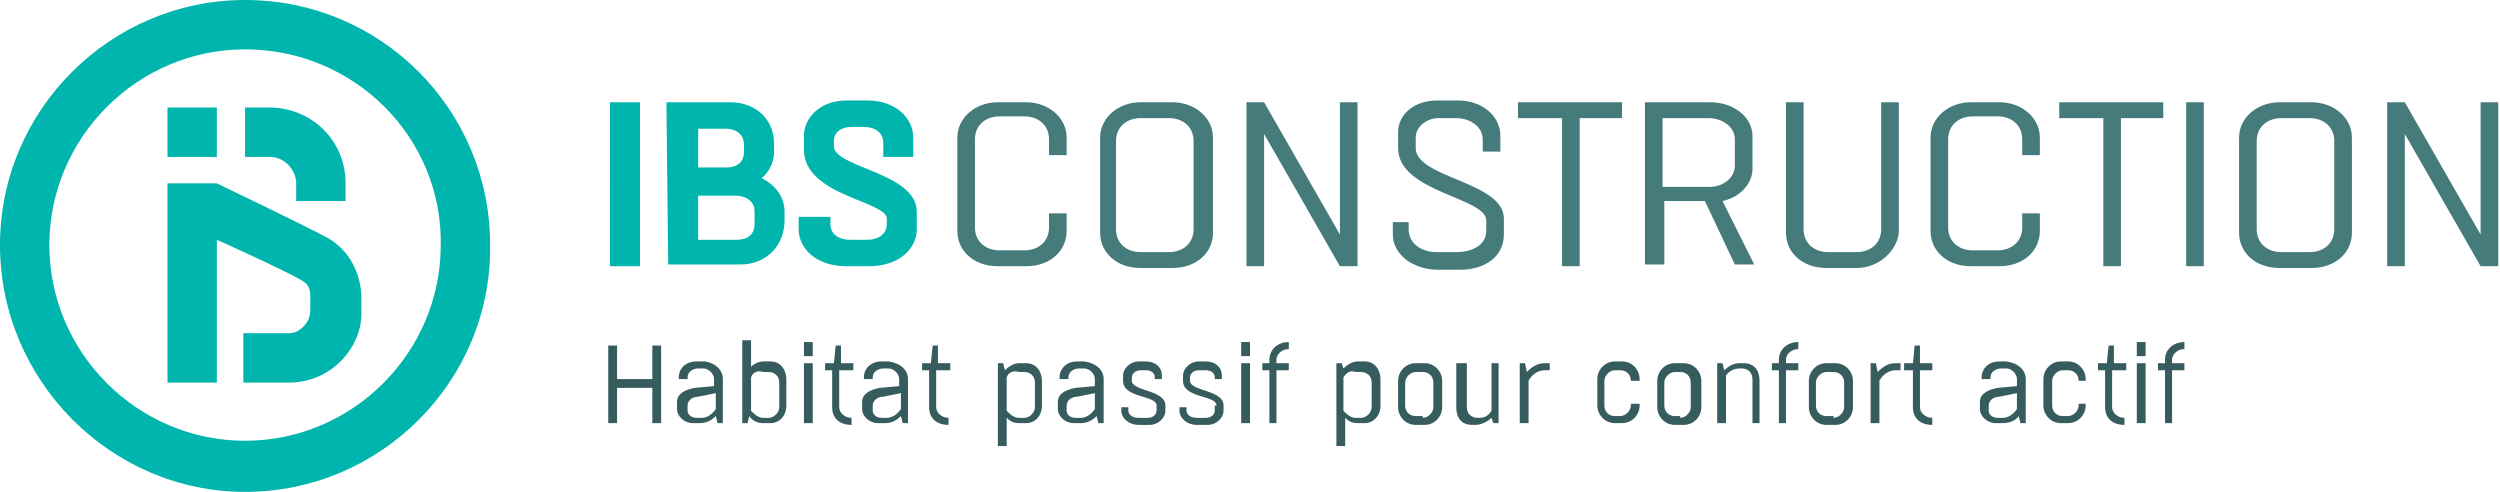 <svg id="Calque_1" xmlns="http://www.w3.org/2000/svg" viewBox="0 0 141.8 27.9"><style>.st0{fill:#00b5ad}.st1{fill:#467b7c}.st2{fill:#365c5e}</style><path class="st0" d="M13.9 27.9C6.3 27.9 0 21.6 0 13.9S6.3 0 13.9 0c7.7 0 13.9 6.2 13.9 13.9.1 7.7-6.2 14-13.9 14zm0-25.1c-6.1 0-11.1 5-11.1 11.1S7.8 25 13.9 25 25 20 25 13.9c.1-6.1-4.9-11.1-11.1-11.1z"/><path class="st0" d="M18.6 13.5c-1.1-.6-6.3-3.1-6.3-3.1H9.5v11.3h2.8v-8.1s4 1.8 4.8 2.3c.4.2.5.5.5.9v.8c0 .7-.6 1.3-1.2 1.3h-2.6v2.8h2.6c2.4 0 4.1-2 4.1-3.9v-1.1c-.1-1.3-.7-2.5-1.9-3.2zm-1.8-3.1v1h2.8v-1c0-2.5-2-4.3-4.3-4.3h-1.4v2.8h1.4c.9 0 1.5.8 1.5 1.5zM9.5 6.1h2.8v2.8H9.5zm25.1 9V5.8h1.7v9.3h-1.7zm3.2-9.3h3.6c1.6 0 2.5 1.1 2.5 2.3v.6c0 .5-.3 1.1-.7 1.4.8.4 1.3 1.1 1.3 1.9v.5c0 1.4-1 2.5-2.5 2.5h-4.1l-.1-9.2zm1.8 1.5v2.2h1.6c.6 0 1-.3 1-.9v-.4c0-.6-.5-.9-1-.9h-1.6zm0 3.8v2.5h2.2c.6 0 1-.3 1-.9V12c0-.6-.5-.9-1.1-.9h-2.1zm7.5 1.2v.4c0 .6.5.9 1.1.9h1c.6 0 1.1-.3 1.1-.9v-.3c0-1-4.7-1.3-4.7-3.9v-.8c0-1 .9-2 2.4-2h1.2c1.6 0 2.6 1 2.6 2.1v1.1h-1.7v-.8c0-.6-.5-.9-1.1-.9h-.7c-.6 0-1 .3-1 .8v.3c0 1.2 4.7 1.5 4.7 3.7v1c0 1.1-1 2.1-2.7 2.1H48c-1.7 0-2.7-1-2.7-2.1v-.7h1.8z"/><path class="st1" d="M60.5 12.1v1c0 1.1-.9 2-2.3 2h-1.6c-1.4 0-2.3-.9-2.3-2V7.8c0-1.1 1-2 2.3-2h1.6c1.3 0 2.3.9 2.3 2v1h-1v-.9c0-.8-.6-1.3-1.4-1.3h-1.4c-.8 0-1.4.5-1.4 1.3v5c0 .8.6 1.3 1.4 1.3h1.4c.8 0 1.4-.5 1.4-1.3v-.8h1zm4.2 3.1c-1.4 0-2.3-.9-2.3-2V7.8c0-1.1 1-2 2.3-2h1.8c1.3 0 2.3.9 2.3 2v5.4c0 1.1-.9 2-2.3 2h-1.8zm1.6-.9c.8 0 1.4-.5 1.4-1.3V8c0-.8-.6-1.3-1.4-1.3h-1.6c-.8 0-1.4.5-1.4 1.3v5c0 .8.6 1.3 1.4 1.3h1.6zm4.4.8V5.8h1l4.3 7.5V5.8h1v9.3h-1l-4.3-7.5v7.5h-1zm9.2-2.7v.6c0 .8.7 1.3 1.6 1.3h1.1c.9 0 1.7-.4 1.7-1.2v-.6c0-1.3-5-1.6-5-4.1v-.9c0-1 .9-1.8 2.2-1.8h1.2c1.4 0 2.4.9 2.4 2v.9h-1v-.7c0-.7-.7-1.2-1.5-1.2h-1c-.7 0-1.3.5-1.3 1.1v.6c0 1.7 5 1.9 5 4v.9c0 1.2-1 2-2.5 2h-1.2c-1.5 0-2.6-.9-2.6-2v-.7h.9v-.2zm8.7 2.7V6.7h-2.5v-.9H92v.9h-2.4v8.4h-1zm4.7 0V5.8H97c1.4 0 2.4.9 2.4 1.9v1.9c0 .8-.7 1.6-1.7 1.8l1.8 3.6h-1.1l-1.7-3.6h-2.3V15h-1.1v.1zm1-8.4v3.9H97c.7 0 1.4-.5 1.4-1.2V7.9c0-.7-.7-1.2-1.5-1.2h-2.6zm11 8.5h-1.7c-1.4 0-2.3-.9-2.3-2V5.8h1V13c0 .8.6 1.3 1.4 1.3h1.6c.8 0 1.4-.5 1.4-1.3V5.8h1v7.4c-.1 1-1.1 2-2.4 2zm10.4-3.1v1c0 1.1-.9 2-2.3 2h-1.6c-1.4 0-2.3-.9-2.3-2V7.8c0-1.1 1-2 2.3-2h1.6c1.3 0 2.3.9 2.3 2v1h-1v-.9c0-.8-.6-1.3-1.4-1.3h-1.4c-.8 0-1.4.5-1.4 1.3v5c0 .8.6 1.3 1.4 1.3h1.4c.8 0 1.4-.5 1.4-1.3v-.8h1zm3.6 3V6.7h-2.5v-.9h5.9v.9h-2.4v8.4h-1zm4.7 0V5.8h1v9.3h-1zm5.3.1c-1.4 0-2.3-.9-2.3-2V7.8c0-1.1 1-2 2.3-2h1.8c1.3 0 2.3.9 2.3 2v5.4c0 1.1-.9 2-2.3 2h-1.8zm1.7-.9c.8 0 1.4-.5 1.4-1.3V8c0-.8-.6-1.3-1.4-1.3h-1.6c-.8 0-1.4.5-1.4 1.3v5c0 .8.6 1.3 1.4 1.3h1.6zm4.4.8V5.8h1l4.3 7.5V5.8h1v9.3h-1l-4.3-7.5v7.5h-1z"/><path class="st2" d="M34.5 24v-4.4h.5v1.9h2v-1.9h.5V24H37v-2h-2v2h-.5zm6.5-2.5V24h-.3l-.1-.4c-.3.3-.6.4-.9.4h-.4c-.5 0-.9-.4-.9-.8v-.4c0-.5.5-.7 1-.8l1.1-.1v-.4c0-.3-.3-.6-.6-.6h-.3c-.3 0-.6.2-.6.5v.1h-.5v-.1c0-.5.4-.9 1-.9h.5c.6.1 1 .5 1 1zm-.4 1.7v-.9l-1 .2c-.3 0-.6.2-.6.5v.3c0 .2.2.4.5.4h.3c.3 0 .6-.2.8-.5zm1.5.8v-4.7h.5v1.5c.2-.2.5-.3.7-.3h.4c.6 0 .9.5.9 1V23c0 .6-.4 1-.9 1h-.4c-.3 0-.6-.1-.8-.4l-.1.4h-.3zm.5-2.6v1.9c.2.2.4.4.7.4h.3c.3 0 .6-.3.6-.6v-1.4c0-.4-.3-.6-.6-.6h-.3c-.3-.1-.6 0-.7.3zm3.5-2v.8h-.5v-.8h.5zm0 1.2V24h-.5v-3.4h.5zm2.2.4h-.7v2.1c0 .3.3.6.7.6v.4c-.7 0-1.1-.4-1.1-1V21h-.4v-.4h.5l.1-1h.3v1h.7v.4zm3.2.5V24h-.3l-.1-.4c-.3.3-.6.4-.9.4h-.4c-.5 0-.9-.4-.9-.8v-.4c0-.5.5-.7 1-.8l1.1-.1v-.4c0-.3-.3-.6-.6-.6h-.3c-.3 0-.6.2-.6.5v.1H49v-.1c0-.5.4-.9 1-.9h.4c.7.1 1.1.5 1.1 1zm-.4 1.7v-.9l-1 .2c-.3 0-.6.2-.6.5v.3c0 .2.2.4.5.4h.3c.3 0 .6-.2.8-.5zm2.7-2.2h-.7v2.1c0 .3.3.6.7.6v.4c-.7 0-1.1-.4-1.1-1V21h-.4v-.4h.5l.1-1h.3v1h.7v.4zm3.1-.4l.1.4c.2-.2.5-.4.8-.4h.4c.6 0 .9.5.9 1V23c0 .6-.4 1-.9 1h-.4c-.3 0-.5-.1-.7-.3v1.6h-.5v-4.7h.3zm.2.8v1.9c.2.2.4.4.7.4h.3c.3 0 .6-.3.6-.6v-1.4c0-.4-.3-.6-.6-.6h-.3c-.3-.1-.6 0-.7.3zm5.5.1V24h-.3l-.1-.4c-.3.3-.6.4-.9.4h-.4c-.5 0-.9-.4-.9-.8v-.4c0-.5.5-.7 1-.8l1.1-.1v-.4c0-.3-.3-.6-.6-.6h-.3c-.3 0-.6.2-.6.5v.1h-.5v-.1c0-.5.4-.9 1-.9h.4c.7.1 1.1.5 1.1 1zm-.5 1.7v-.9l-1 .2c-.3 0-.6.2-.6.5v.3c0 .2.2.4.5.4h.3c.3 0 .6-.2.8-.5zm3.5-.2c0-.6-1.9-.4-1.9-1.4v-.3c0-.4.4-.8.9-.8h.4c.5 0 .9.3.9.8v.2h-.4v-.1c0-.3-.3-.4-.5-.4h-.3c-.3 0-.5.2-.5.4v.2c0 .6 1.9.5 1.9 1.4v.3c0 .4-.4.8-.9.8h-.6c-.6 0-1-.4-1-.8v-.2h.4v.2c0 .2.2.4.6.4h.5c.3 0 .5-.2.5-.4V23zm3.4 0c0-.6-1.9-.4-1.9-1.4v-.3c0-.4.4-.8.9-.8h.4c.5 0 .9.3.9.8v.2h-.4v-.1c0-.3-.3-.4-.5-.4H68c-.3 0-.5.2-.5.4v.2c0 .6 1.9.5 1.9 1.4v.3c0 .4-.4.8-.9.8h-.6c-.6 0-1-.4-1-.8v-.2h.4v.2c0 .2.2.4.6.4h.5c.3 0 .5-.2.5-.4V23zm1.9-3.6v.8h-.5v-.8h.5zm0 1.2V24h-.5v-3.4h.5zM72 24v-3h-.4v-.4h.4v-.2c0-.6.5-1 1.1-1v.4c-.4 0-.7.3-.7.6v.2h.7v.4h-.7v3H72zm4.1-3.4l.1.3c.2-.2.5-.4.8-.4h.4c.6 0 .9.5.9 1V23c0 .6-.4 1-.9 1H77c-.3 0-.5-.1-.7-.3v1.6h-.5v-4.7h.3zm.1.8v1.9c.2.2.4.4.7.4h.3c.3 0 .6-.3.6-.6v-1.4c0-.4-.3-.6-.6-.6h-.3c-.3-.1-.5 0-.7.3zm4.1 2.7c-.6 0-1-.5-1-1v-1.5c0-.5.4-1 1-1h.5c.6 0 1 .5 1 1v1.5c0 .5-.4 1-1 1h-.5zm.4-.4c.3 0 .6-.3.6-.6v-1.4c0-.4-.3-.6-.6-.6h-.4c-.3 0-.6.3-.6.6V23c0 .4.3.6.6.6h.4zm2.5-3.1v2.5c0 .4.3.6.6.6h.1c.3 0 .5-.1.7-.4v-2.7h.4V24h-.3l-.1-.3c-.2.2-.6.4-.9.4h-.2c-.6 0-.9-.4-.9-1v-2.5h.6zm4.7.4h-.3c-.3 0-.7.2-.9.6V24h-.5v-3.4h.3l.1.5c.3-.3.6-.5 1-.5h.3v.4zm4.6.7v-.1c0-.4-.3-.6-.6-.6h-.3c-.3 0-.6.3-.6.6V23c0 .4.3.6.6.6h.3c.3 0 .6-.3.6-.6v-.1h.5v.1c0 .5-.4 1-1 1h-.4c-.6 0-1-.5-1-1v-1.5c0-.5.4-1 1-1h.4c.6 0 1 .5 1 1v.1h-.5zm2.5 2.4c-.6 0-1-.5-1-1v-1.5c0-.5.4-1 1-1h.5c.6 0 1 .5 1 1v1.5c0 .5-.4 1-1 1H95zm.3-.4c.3 0 .6-.3.6-.6v-1.4c0-.4-.3-.6-.6-.6H95c-.3 0-.6.3-.6.6V23c0 .4.3.6.6.6h.3zm4.1.3v-2.5c0-.4-.3-.6-.6-.6h-.1c-.3 0-.6.1-.8.4V24h-.5v-3.4h.3l.1.4c.3-.3.6-.4.9-.4h.2c.6 0 .9.4.9 1V24h-.4zm1.5 0v-3h-.4v-.4h.4v-.2c0-.6.5-1 1.1-1v.4c-.4 0-.7.3-.7.6v.2h.7v.4h-.7v3h-.4zm2.7.1c-.6 0-1-.5-1-1v-1.5c0-.5.4-1 1-1h.5c.6 0 1 .5 1 1v1.5c0 .5-.4 1-1 1h-.5zm.4-.4c.3 0 .6-.3.6-.6v-1.4c0-.4-.3-.6-.6-.6h-.4c-.3 0-.6.3-.6.6V23c0 .4.3.6.6.6h.4zm3.8-2.7h-.3c-.3 0-.7.2-.9.6V24h-.5v-3.4h.3l.1.5c.3-.3.6-.5 1-.5h.3v.4zm1.8 0h-.7v2.1c0 .3.3.6.7.6v.4c-.7 0-1.1-.4-1.1-1V21h-.5v-.4h.5l.1-1h.3v1h.7v.4zm5.3.5V24h-.3l-.1-.4c-.2.3-.6.4-.9.4h-.4c-.5 0-.9-.4-.9-.8v-.4c0-.5.5-.7 1-.8l1.1-.1v-.4c0-.3-.3-.6-.6-.6h-.3c-.3 0-.6.2-.6.5v.1h-.5v-.1c0-.5.4-.9 1-.9h.4c.7.1 1.1.5 1.1 1zm-.5 1.7v-.9l-1 .2c-.3 0-.6.2-.6.5v.3c0 .2.2.4.5.4h.3c.3 0 .6-.2.8-.5zm3.5-1.5v-.1c0-.4-.3-.6-.6-.6h-.3c-.3 0-.6.3-.6.6V23c0 .4.3.6.6.6h.3c.3 0 .6-.3.6-.6v-.1h.4v.1c0 .5-.4 1-1 1h-.4c-.6 0-1-.5-1-1v-1.5c0-.5.4-1 1-1h.4c.6 0 1 .5 1 1v.1h-.4zm2.6-.7h-.7v2.1c0 .3.3.6.7.6v.4c-.7 0-1.1-.4-1.1-1V21h-.4v-.4h.5l.1-1h.3v1h.7v.4zm1.2-1.6v.8h-.5v-.8h.5zm0 1.2V24h-.5v-3.4h.5zm1.1 3.4v-3h-.4v-.4h.4v-.2c0-.6.5-1 1.1-1v.4c-.4 0-.7.3-.7.6v.2h.7v.4h-.7v3h-.4z"/></svg>